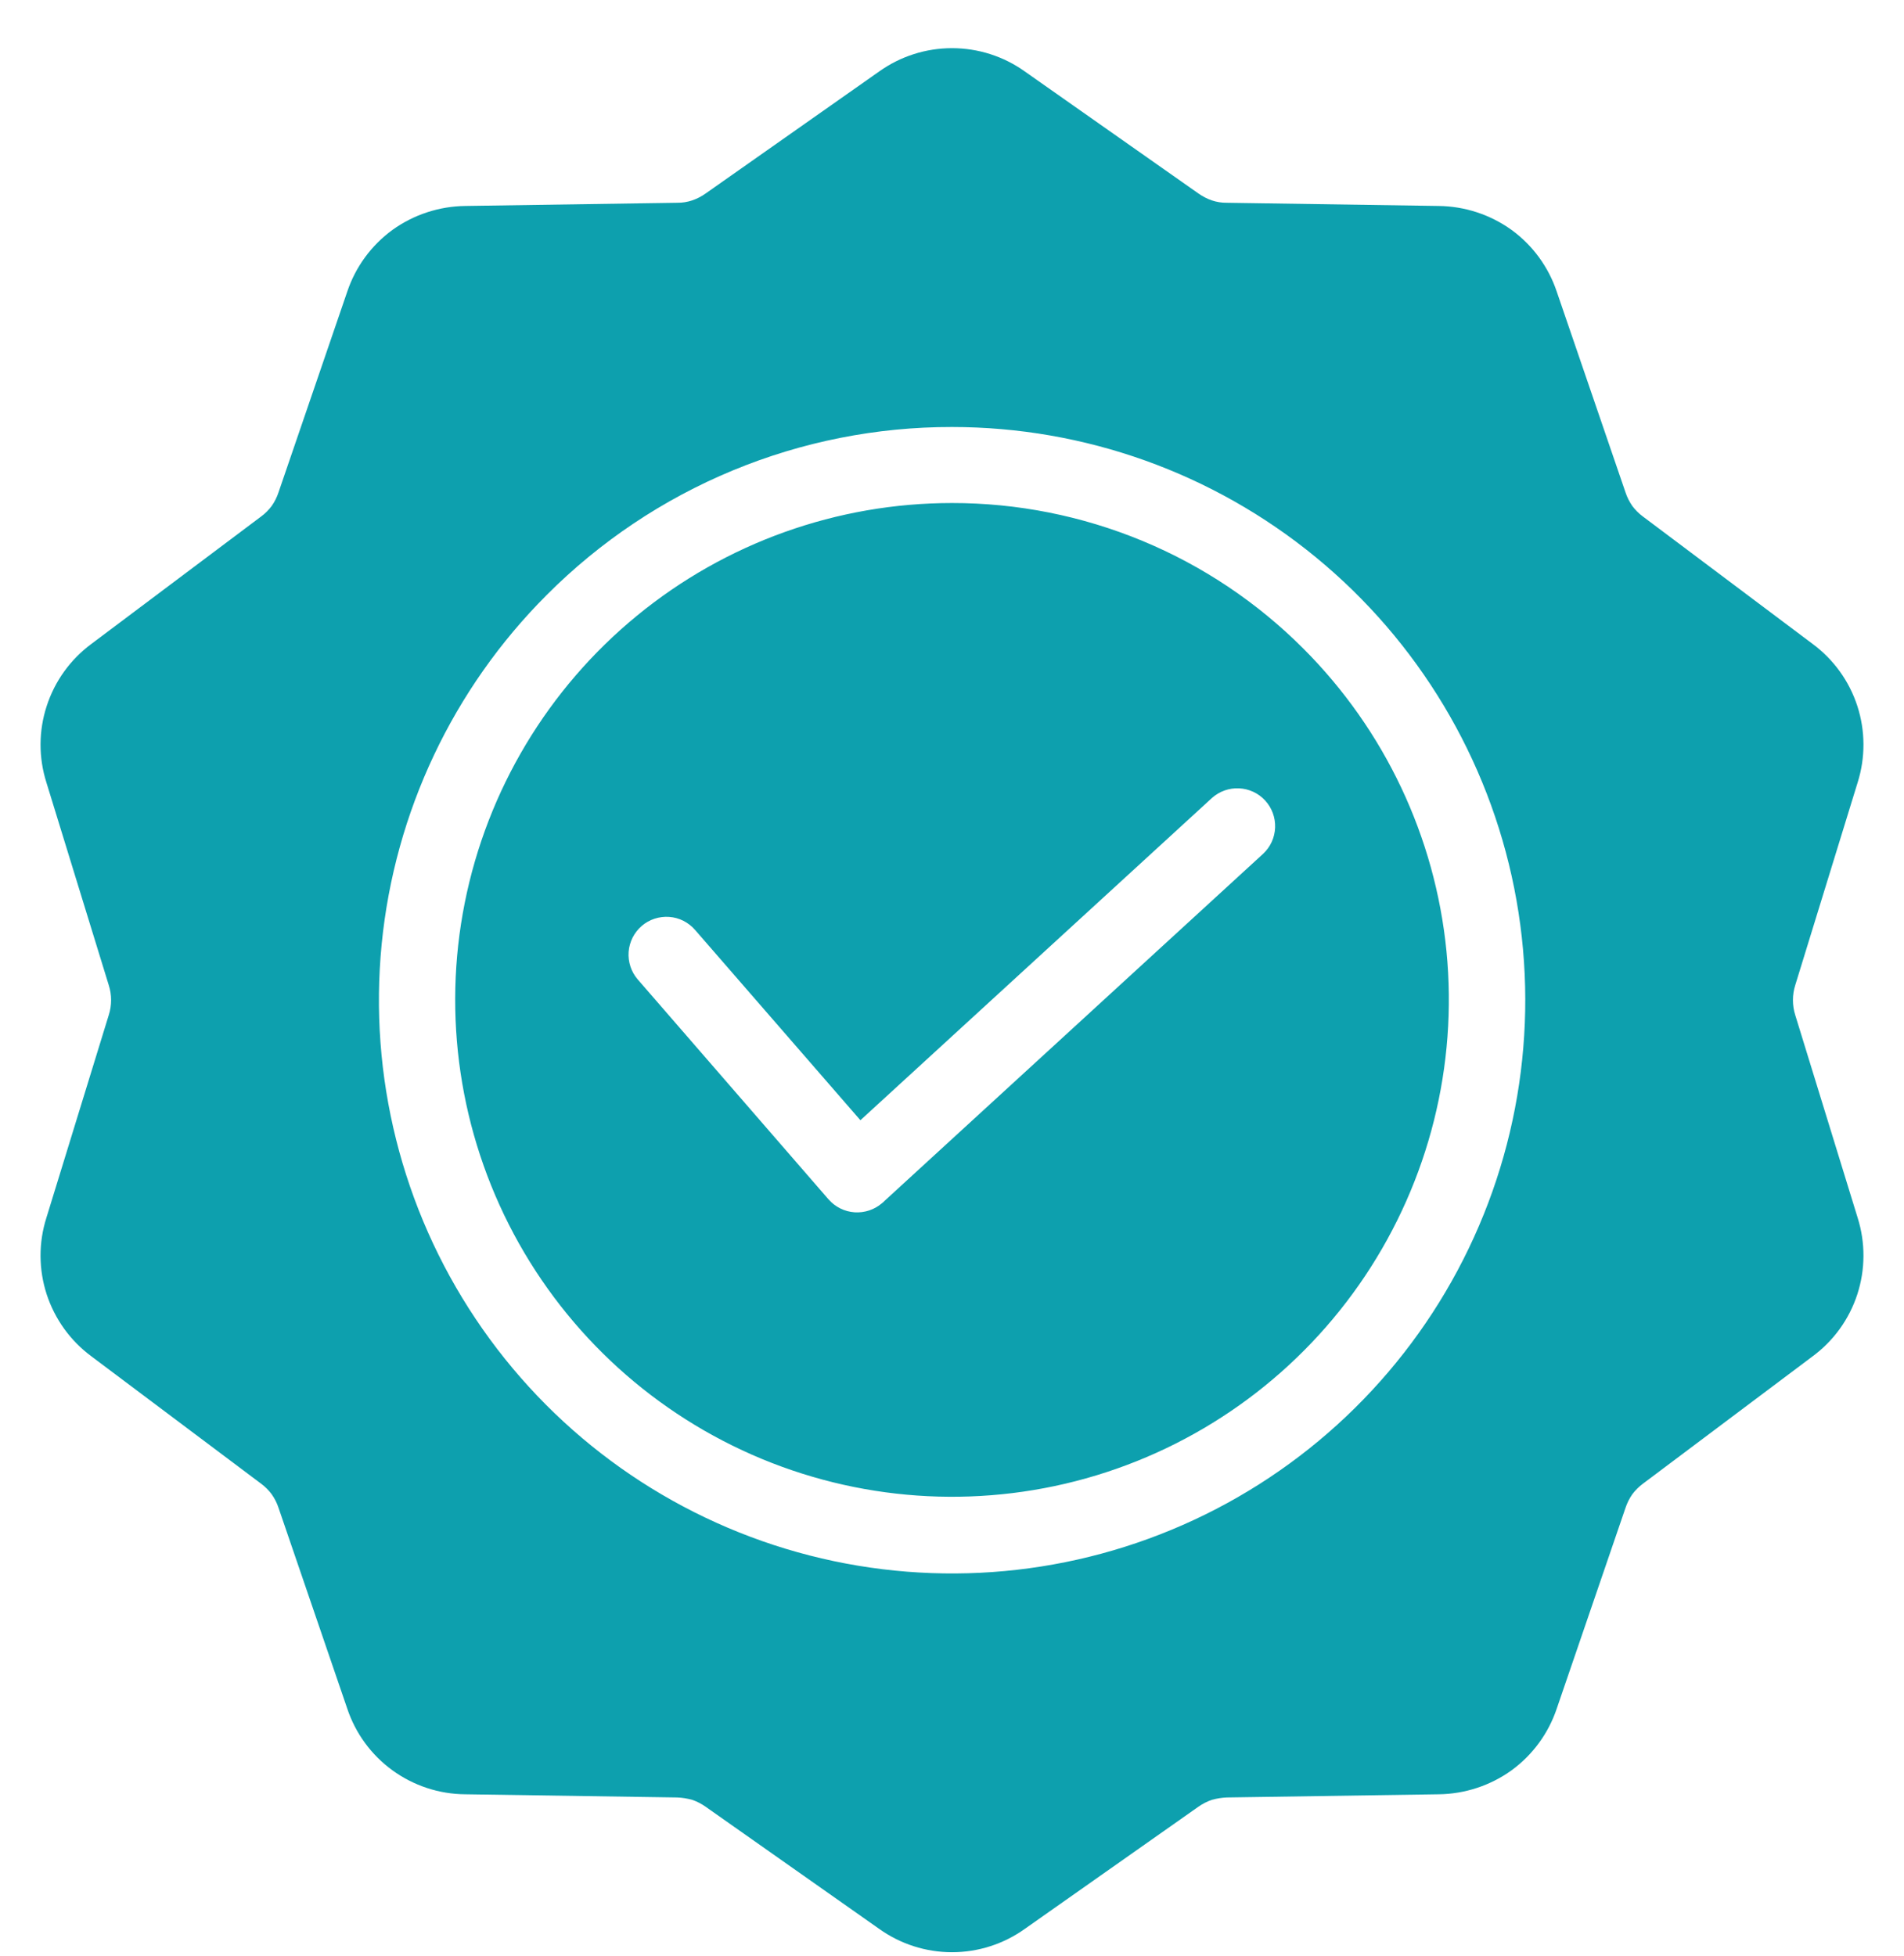 <svg width="37" height="38" viewBox="0 0 37 38" fill="none" xmlns="http://www.w3.org/2000/svg">
<g clip-path="url(#clip0_736_3226)">
<path fill-rule="evenodd" clip-rule="evenodd" d="M12.392 19.03L16.101 23.305C16.23 23.452 16.411 23.542 16.606 23.556C16.801 23.569 16.994 23.505 17.142 23.377C17.158 23.365 17.174 23.351 17.187 23.336L24.548 16.588C24.689 16.456 24.772 16.273 24.779 16.08C24.786 15.886 24.717 15.698 24.586 15.555C24.455 15.412 24.273 15.327 24.08 15.318C23.887 15.308 23.698 15.375 23.553 15.504L16.72 21.767L13.508 18.07C13.445 17.997 13.368 17.937 13.282 17.893C13.196 17.849 13.102 17.823 13.005 17.816C12.909 17.809 12.812 17.821 12.72 17.851C12.628 17.881 12.543 17.929 12.47 17.992C12.397 18.055 12.337 18.132 12.293 18.218C12.25 18.305 12.223 18.399 12.216 18.495C12.209 18.591 12.221 18.688 12.251 18.78C12.281 18.872 12.329 18.957 12.392 19.03ZM18.5 8.297C21.077 8.297 23.574 9.19 25.567 10.825C27.559 12.459 28.923 14.734 29.426 17.261C29.929 19.788 29.54 22.412 28.325 24.685C27.111 26.957 25.146 28.739 22.765 29.725C20.384 30.712 17.735 30.842 15.269 30.094C12.803 29.346 10.673 27.767 9.241 25.624C7.809 23.482 7.165 20.909 7.417 18.344C7.67 15.78 8.803 13.382 10.625 11.56C11.658 10.524 12.885 9.702 14.237 9.142C15.588 8.582 17.037 8.295 18.5 8.297ZM25.328 12.603C26.907 14.182 27.89 16.261 28.109 18.483C28.327 20.706 27.768 22.936 26.527 24.793C25.286 26.65 23.44 28.02 21.302 28.668C19.165 29.316 16.869 29.203 14.805 28.348C12.742 27.493 11.038 25.949 9.985 23.979C8.933 22.009 8.595 19.735 9.031 17.545C9.467 15.354 10.649 13.382 12.376 11.965C14.102 10.548 16.267 9.774 18.5 9.774C19.768 9.773 21.024 10.023 22.196 10.508C23.368 10.993 24.432 11.705 25.328 12.603V12.603ZM19.917 1.39L23.288 3.759C23.369 3.816 23.456 3.862 23.55 3.894C23.642 3.925 23.739 3.941 23.837 3.94L27.957 4.002C28.466 4.008 28.96 4.17 29.373 4.467C29.784 4.766 30.092 5.187 30.253 5.67L31.588 9.567C31.619 9.661 31.664 9.75 31.72 9.831C31.779 9.909 31.848 9.979 31.927 10.037L35.222 12.51C35.631 12.812 35.936 13.234 36.093 13.717C36.25 14.2 36.252 14.721 36.099 15.205L34.886 19.144C34.827 19.332 34.827 19.534 34.886 19.722L36.099 23.661C36.252 24.145 36.25 24.666 36.093 25.149C35.936 25.632 35.632 26.054 35.222 26.356L31.927 28.829C31.849 28.887 31.779 28.956 31.72 29.035C31.664 29.116 31.619 29.205 31.588 29.299L30.253 33.196C30.092 33.679 29.784 34.099 29.373 34.399C28.96 34.696 28.466 34.858 27.957 34.864L23.84 34.926C23.742 34.93 23.644 34.946 23.55 34.972C23.456 35.004 23.369 35.049 23.288 35.106L19.917 37.478C19.504 37.774 19.008 37.933 18.5 37.933C17.992 37.933 17.496 37.774 17.083 37.478L13.712 35.106C13.632 35.049 13.544 35.004 13.451 34.972C13.356 34.946 13.259 34.93 13.16 34.926L9.043 34.864C8.534 34.861 8.039 34.698 7.627 34.399C7.215 34.1 6.907 33.679 6.747 33.196L5.413 29.299C5.382 29.205 5.337 29.116 5.28 29.035C5.222 28.956 5.152 28.887 5.074 28.829L1.778 26.356C1.369 26.054 1.065 25.632 0.907 25.149C0.75 24.666 0.748 24.145 0.902 23.661L2.114 19.722C2.174 19.534 2.174 19.332 2.114 19.144L0.902 15.205C0.748 14.72 0.75 14.2 0.908 13.717C1.065 13.234 1.369 12.812 1.778 12.51L5.073 10.037C5.152 9.979 5.221 9.91 5.28 9.831C5.337 9.75 5.381 9.661 5.412 9.568L6.747 5.67C6.908 5.187 7.216 4.767 7.627 4.467C8.04 4.17 8.535 4.008 9.043 4.002L13.163 3.94C13.261 3.941 13.358 3.925 13.451 3.894C13.544 3.862 13.632 3.817 13.712 3.76L17.083 1.39C17.497 1.094 17.992 0.936 18.5 0.936C19.008 0.936 19.504 1.094 19.917 1.39Z" fill="#0DA0AE"/>
</g>
<defs>
<clipPath id="clip0_736_3226">
<rect width="37" height="37" fill="white" transform="translate(0 0.934)"/>
</clipPath>
</defs>
</svg>
